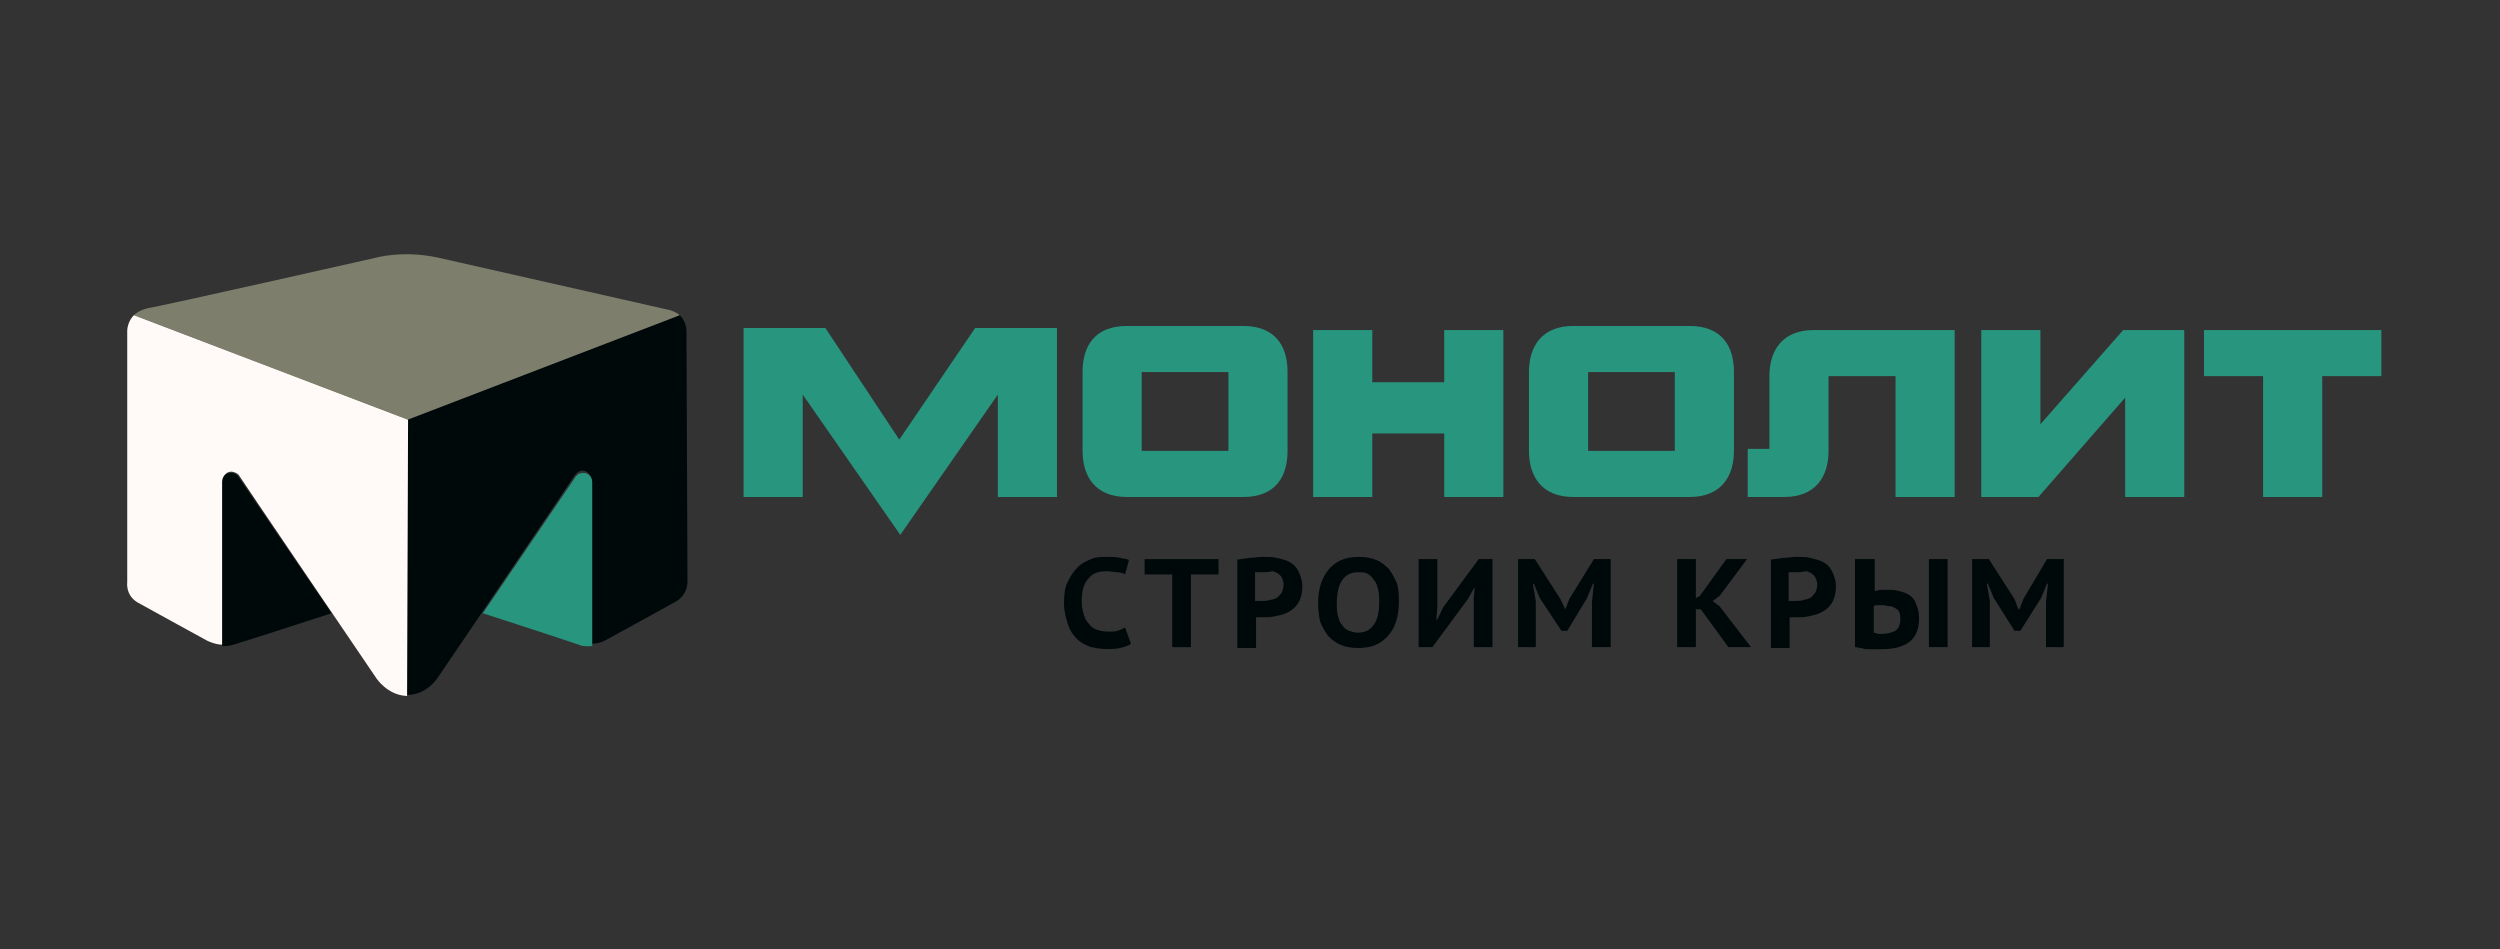 <svg width="295" height="112" viewBox="0 0 295 112" fill="none" xmlns="http://www.w3.org/2000/svg">
<rect x="0" y="0" width="295" height="112" fill="#333333" stroke="none"/>
<path fill-rule="evenodd" clip-rule="evenodd" d="M48.099 49.493L80.192 37.168C80.192 37.168 81.006 37.893 81.006 39.101C81.006 40.43 81.122 68.584 81.122 68.584C81.122 68.584 81.238 70.155 79.727 71.001C78.215 71.847 71.587 75.472 71.587 75.472C71.587 75.472 70.889 75.955 69.843 75.955V56.622C69.843 56.622 69.727 55.655 68.796 55.535C68.331 55.535 68.099 55.776 67.866 56.018C67.75 56.259 51.587 80.063 51.587 80.063C51.587 80.063 50.308 81.997 48.099 81.997H47.982L48.099 49.493Z" fill="#00090A"/>
<path fill-rule="evenodd" clip-rule="evenodd" d="M48.152 49.493L15.827 37.168C15.827 37.168 15.013 37.893 15.013 39.101C15.013 39.222 15.013 39.705 15.013 40.43V40.793C15.013 47.076 15.013 68.705 15.013 68.705C15.013 68.705 14.78 70.276 16.292 71.122C17.804 71.968 24.431 75.593 24.431 75.593C24.431 75.593 25.362 76.076 26.292 76.076V56.743C26.292 56.743 26.292 55.776 27.222 55.655C27.687 55.655 28.036 55.897 28.152 56.018C28.269 56.259 44.431 80.063 44.431 80.063C44.431 80.063 45.711 81.997 47.92 82.117H48.036L48.152 49.493Z" fill="#FFFAF7"/>
<path fill-rule="evenodd" clip-rule="evenodd" d="M15.781 37.196C15.781 37.196 16.363 36.592 17.525 36.35C18.572 36.23 44.27 30.43 44.27 30.43C44.27 30.43 47.525 29.463 51.828 30.43C56.13 31.396 79.037 36.592 79.037 36.592C79.037 36.592 79.851 36.834 80.2 37.196L48.107 49.521L15.781 37.196Z" fill="#7D7E6C"/>
<path fill-rule="evenodd" clip-rule="evenodd" d="M39.118 72.362L28.071 56.171C28.071 56.171 27.839 55.809 27.257 55.809C26.676 55.809 26.211 56.171 26.211 56.896V76.229C26.211 76.229 26.909 76.35 28.188 75.867C29.467 75.504 39.118 72.362 39.118 72.362Z" fill="#00090A"/>
<path fill-rule="evenodd" clip-rule="evenodd" d="M56.976 72.362L67.906 56.292C67.906 56.292 68.138 55.809 68.836 55.809C69.417 55.809 69.883 56.292 69.883 56.896V76.229C69.883 76.229 68.952 76.35 68.371 76.108C67.79 75.867 56.976 72.362 56.976 72.362Z" fill="#28967F"/>
<path fill-rule="evenodd" clip-rule="evenodd" d="M187.395 43.902H197.628V53.206H187.395V43.902ZM134.721 43.902H144.953V53.206H134.721V43.902ZM260.07 38.948V44.386H267.046V58.644H274.023V44.386H281V38.948H260.07ZM233.791 38.948V58.644H240.535L250.767 46.923V58.644H257.744V38.948H250.535L240.767 50.065V38.948H233.791ZM223.675 44.386H215.767C215.767 47.286 215.767 50.306 215.767 53.206C215.767 56.227 214.256 58.644 210.535 58.644H207.279H206.232V52.965H207.279H208.791C208.791 50.065 208.791 47.286 208.791 44.386C208.791 41.365 210.302 38.948 214.023 38.948H230.651V58.644H223.675V44.386ZM199.372 38.465H185.651C181.93 38.465 180.418 40.882 180.418 43.902V53.206C180.418 56.227 181.93 58.644 185.651 58.644H199.372C203.093 58.644 204.605 56.227 204.605 53.206V43.902C204.605 40.761 203.093 38.465 199.372 38.465ZM154.953 38.948V58.644H161.93V51.152H170.418V58.644H177.395V38.948H170.418V45.111H161.93V38.948H154.953ZM146.698 38.465H132.977C129.139 38.465 127.744 40.882 127.744 43.902V53.206C127.744 56.227 129.256 58.644 132.977 58.644H146.698C150.535 58.644 151.93 56.227 151.93 53.206V43.902C151.93 40.761 150.419 38.465 146.698 38.465ZM115.07 38.706H124.721V58.644H117.744V46.561L106.233 63.114L94.721 46.561V58.644H87.744V38.706H97.395L106.116 51.877L115.07 38.706Z" fill="#28967F"/>
<path fill-rule="evenodd" clip-rule="evenodd" d="M133.457 75.982C133.108 76.223 132.643 76.344 132.178 76.465C131.596 76.586 131.131 76.586 130.55 76.586C129.852 76.586 129.271 76.465 128.689 76.344C128.108 76.103 127.527 75.861 127.061 75.377C126.596 74.894 126.247 74.411 126.015 73.686C125.782 72.961 125.55 72.115 125.55 71.148C125.55 70.182 125.666 69.215 126.015 68.611C126.364 67.886 126.713 67.403 127.178 66.919C127.643 66.436 128.224 66.194 128.806 65.953C129.387 65.711 129.968 65.711 130.55 65.711C131.131 65.711 131.713 65.711 132.178 65.832C132.643 65.953 132.992 65.953 133.224 66.073L132.759 67.765C132.527 67.644 132.178 67.523 131.829 67.523C131.48 67.523 131.131 67.403 130.55 67.403C129.62 67.403 128.922 67.644 128.457 68.248C127.875 68.853 127.643 69.698 127.643 71.028C127.643 71.511 127.759 72.115 127.875 72.478C127.992 72.961 128.224 73.323 128.457 73.565C128.689 73.927 129.038 74.169 129.387 74.29C129.736 74.411 130.201 74.532 130.782 74.532C131.247 74.532 131.713 74.532 131.945 74.411C132.294 74.29 132.527 74.169 132.759 74.048L133.457 75.982Z" fill="#00090A"/>
<path fill-rule="evenodd" clip-rule="evenodd" d="M143.786 67.785H140.531V76.364H138.321V67.785H135.065V65.973H143.786V67.785Z" fill="#00090A"/>
<path fill-rule="evenodd" clip-rule="evenodd" d="M149.143 67.523C148.91 67.523 148.677 67.523 148.561 67.523C148.329 67.523 148.212 67.523 148.096 67.523V70.907C148.096 70.907 148.212 70.907 148.329 70.907C148.445 70.907 148.561 70.907 148.561 70.907C148.677 70.907 148.794 70.907 148.794 70.907H149.026C149.259 70.907 149.608 70.907 149.84 70.786C150.073 70.786 150.422 70.665 150.654 70.544C150.887 70.423 151.003 70.182 151.236 69.94C151.352 69.698 151.468 69.336 151.468 68.973C151.468 68.611 151.352 68.369 151.236 68.128C151.119 67.886 150.887 67.765 150.77 67.644C150.538 67.523 150.305 67.403 150.073 67.403C149.724 67.523 149.491 67.523 149.143 67.523ZM145.887 66.073C146.352 65.953 146.817 65.953 147.398 65.832C147.98 65.832 148.445 65.711 149.026 65.711C149.608 65.711 150.189 65.711 150.654 65.832C151.236 65.953 151.701 66.073 152.166 66.315C152.631 66.557 152.98 66.919 153.212 67.403C153.445 67.886 153.677 68.49 153.677 69.215C153.677 69.819 153.561 70.423 153.329 70.907C153.096 71.39 152.747 71.752 152.398 71.994C152.05 72.236 151.584 72.478 151.003 72.598C150.538 72.719 149.956 72.84 149.375 72.84C149.375 72.84 149.259 72.84 149.143 72.84C149.026 72.84 148.91 72.84 148.794 72.84C148.677 72.84 148.561 72.84 148.445 72.84C148.329 72.84 148.212 72.84 148.212 72.84V76.465H146.003V66.073H145.887Z" fill="#00090A"/>
<path fill-rule="evenodd" clip-rule="evenodd" d="M157.743 71.148C157.743 71.632 157.743 72.115 157.86 72.598C157.976 73.082 158.092 73.444 158.325 73.686C158.557 74.048 158.79 74.29 159.139 74.411C159.488 74.532 159.837 74.653 160.185 74.653C160.999 74.653 161.581 74.411 162.046 73.807C162.511 73.203 162.743 72.357 162.743 71.028C162.743 70.544 162.743 70.061 162.627 69.578C162.511 69.094 162.395 68.732 162.162 68.49C161.93 68.128 161.697 67.886 161.464 67.765C161.116 67.523 160.767 67.523 160.302 67.523C159.488 67.523 158.906 67.765 158.441 68.369C157.976 68.973 157.743 69.94 157.743 71.148ZM155.534 71.148C155.534 69.457 155.999 68.128 156.813 67.161C157.627 66.194 158.79 65.711 160.302 65.711C161.116 65.711 161.813 65.832 162.395 66.073C162.976 66.315 163.441 66.678 163.906 67.161C164.255 67.644 164.604 68.248 164.837 68.853C165.069 69.578 165.069 70.303 165.069 71.028C165.069 72.719 164.604 74.169 163.79 75.015C162.976 75.982 161.813 76.465 160.302 76.465C159.488 76.465 158.79 76.344 158.209 76.103C157.627 75.861 157.162 75.498 156.697 75.015C156.348 74.532 155.999 73.927 155.767 73.323C155.65 72.719 155.534 71.994 155.534 71.148Z" fill="#00090A"/>
<path fill-rule="evenodd" clip-rule="evenodd" d="M173.907 70.564L174.023 69.235L173.209 70.685L169.023 76.364H167.396V65.973H169.605V71.652L169.489 73.102H169.605L170.302 71.652L174.489 65.973H176.116V76.364H173.907V70.564Z" fill="#00090A"/>
<path fill-rule="evenodd" clip-rule="evenodd" d="M187.851 71.048L188.083 68.873H187.967L187.269 70.564L184.944 74.431H184.246L181.688 70.564L180.99 68.873H180.874L181.223 70.927V76.364H179.13V65.973H181.107L184.13 70.685L184.711 71.893L185.176 70.685L188.083 65.973H190.06V76.364H187.851V71.048Z" fill="#00090A"/>
<path fill-rule="evenodd" clip-rule="evenodd" d="M200.694 71.893H200.113V76.364H197.903V65.973H200.113V70.564L200.578 70.323L203.717 65.973H206.159L202.903 70.323L202.089 70.927L202.903 71.531L206.624 76.364H203.95L200.694 71.893Z" fill="#00090A"/>
<path fill-rule="evenodd" clip-rule="evenodd" d="M212.105 67.523C211.873 67.523 211.64 67.523 211.524 67.523C211.291 67.523 211.175 67.523 211.059 67.523V70.907C211.059 70.907 211.175 70.907 211.291 70.907C211.408 70.907 211.524 70.907 211.524 70.907C211.64 70.907 211.757 70.907 211.757 70.907H211.989C212.222 70.907 212.571 70.907 212.803 70.786C213.036 70.786 213.384 70.665 213.617 70.544C213.85 70.423 213.966 70.182 214.198 69.94C214.315 69.698 214.431 69.336 214.431 68.973C214.431 68.611 214.315 68.369 214.198 68.128C214.082 67.886 213.85 67.765 213.733 67.644C213.501 67.523 213.268 67.403 213.036 67.403C212.571 67.523 212.338 67.523 212.105 67.523ZM208.85 66.073C209.315 65.953 209.78 65.953 210.361 65.832C210.943 65.832 211.408 65.711 211.989 65.711C212.571 65.711 213.152 65.711 213.617 65.832C214.082 65.953 214.664 66.073 215.129 66.315C215.594 66.557 215.943 66.919 216.175 67.403C216.408 67.886 216.64 68.49 216.64 69.215C216.64 69.819 216.524 70.423 216.291 70.907C216.059 71.39 215.71 71.752 215.361 71.994C215.012 72.236 214.547 72.478 213.966 72.598C213.501 72.719 212.919 72.84 212.338 72.84C212.338 72.84 212.222 72.84 212.105 72.84C211.989 72.84 211.873 72.84 211.757 72.84C211.64 72.84 211.524 72.84 211.408 72.84C211.291 72.84 211.175 72.84 211.175 72.84V76.465H208.966V66.073H208.85Z" fill="#00090A"/>
<path fill-rule="evenodd" clip-rule="evenodd" d="M227.611 65.973H229.82V76.364H227.611V65.973ZM222.145 74.793C222.727 74.793 223.192 74.672 223.657 74.431C224.006 74.189 224.238 73.706 224.238 73.102C224.238 72.739 224.238 72.498 224.122 72.256C224.006 72.014 223.89 71.893 223.657 71.773C223.425 71.652 223.308 71.531 222.959 71.531C222.727 71.531 222.494 71.41 222.145 71.41C222.029 71.41 221.797 71.41 221.564 71.41C221.332 71.41 221.215 71.41 221.099 71.531V74.672C221.215 74.672 221.332 74.672 221.564 74.793C221.797 74.793 221.913 74.793 222.145 74.793ZM219.006 65.973H221.215V69.718C221.332 69.718 221.564 69.718 221.797 69.598C222.029 69.598 222.262 69.598 222.494 69.598C223.076 69.598 223.541 69.598 224.006 69.718C224.471 69.839 224.936 69.96 225.285 70.202C225.634 70.443 225.983 70.806 226.099 71.289C226.332 71.773 226.448 72.256 226.448 72.981C226.448 74.189 226.099 75.156 225.285 75.76C224.471 76.364 223.425 76.606 221.913 76.606C221.797 76.606 221.564 76.606 221.332 76.606C221.099 76.606 220.866 76.606 220.518 76.606C220.285 76.606 219.936 76.606 219.704 76.485C219.471 76.485 219.122 76.364 218.89 76.364V65.973H219.006Z" fill="#00090A"/>
<path fill-rule="evenodd" clip-rule="evenodd" d="M241.429 71.048L241.661 68.873H241.545L240.848 70.564L238.406 74.431H237.708L235.266 70.564L234.568 68.873H234.452L234.801 70.927V76.364H232.708V65.973H234.685L237.708 70.685L238.173 71.893H238.289L238.755 70.685L241.545 65.973H243.522V76.364H241.429V71.048Z" fill="#00090A"/>
</svg>
